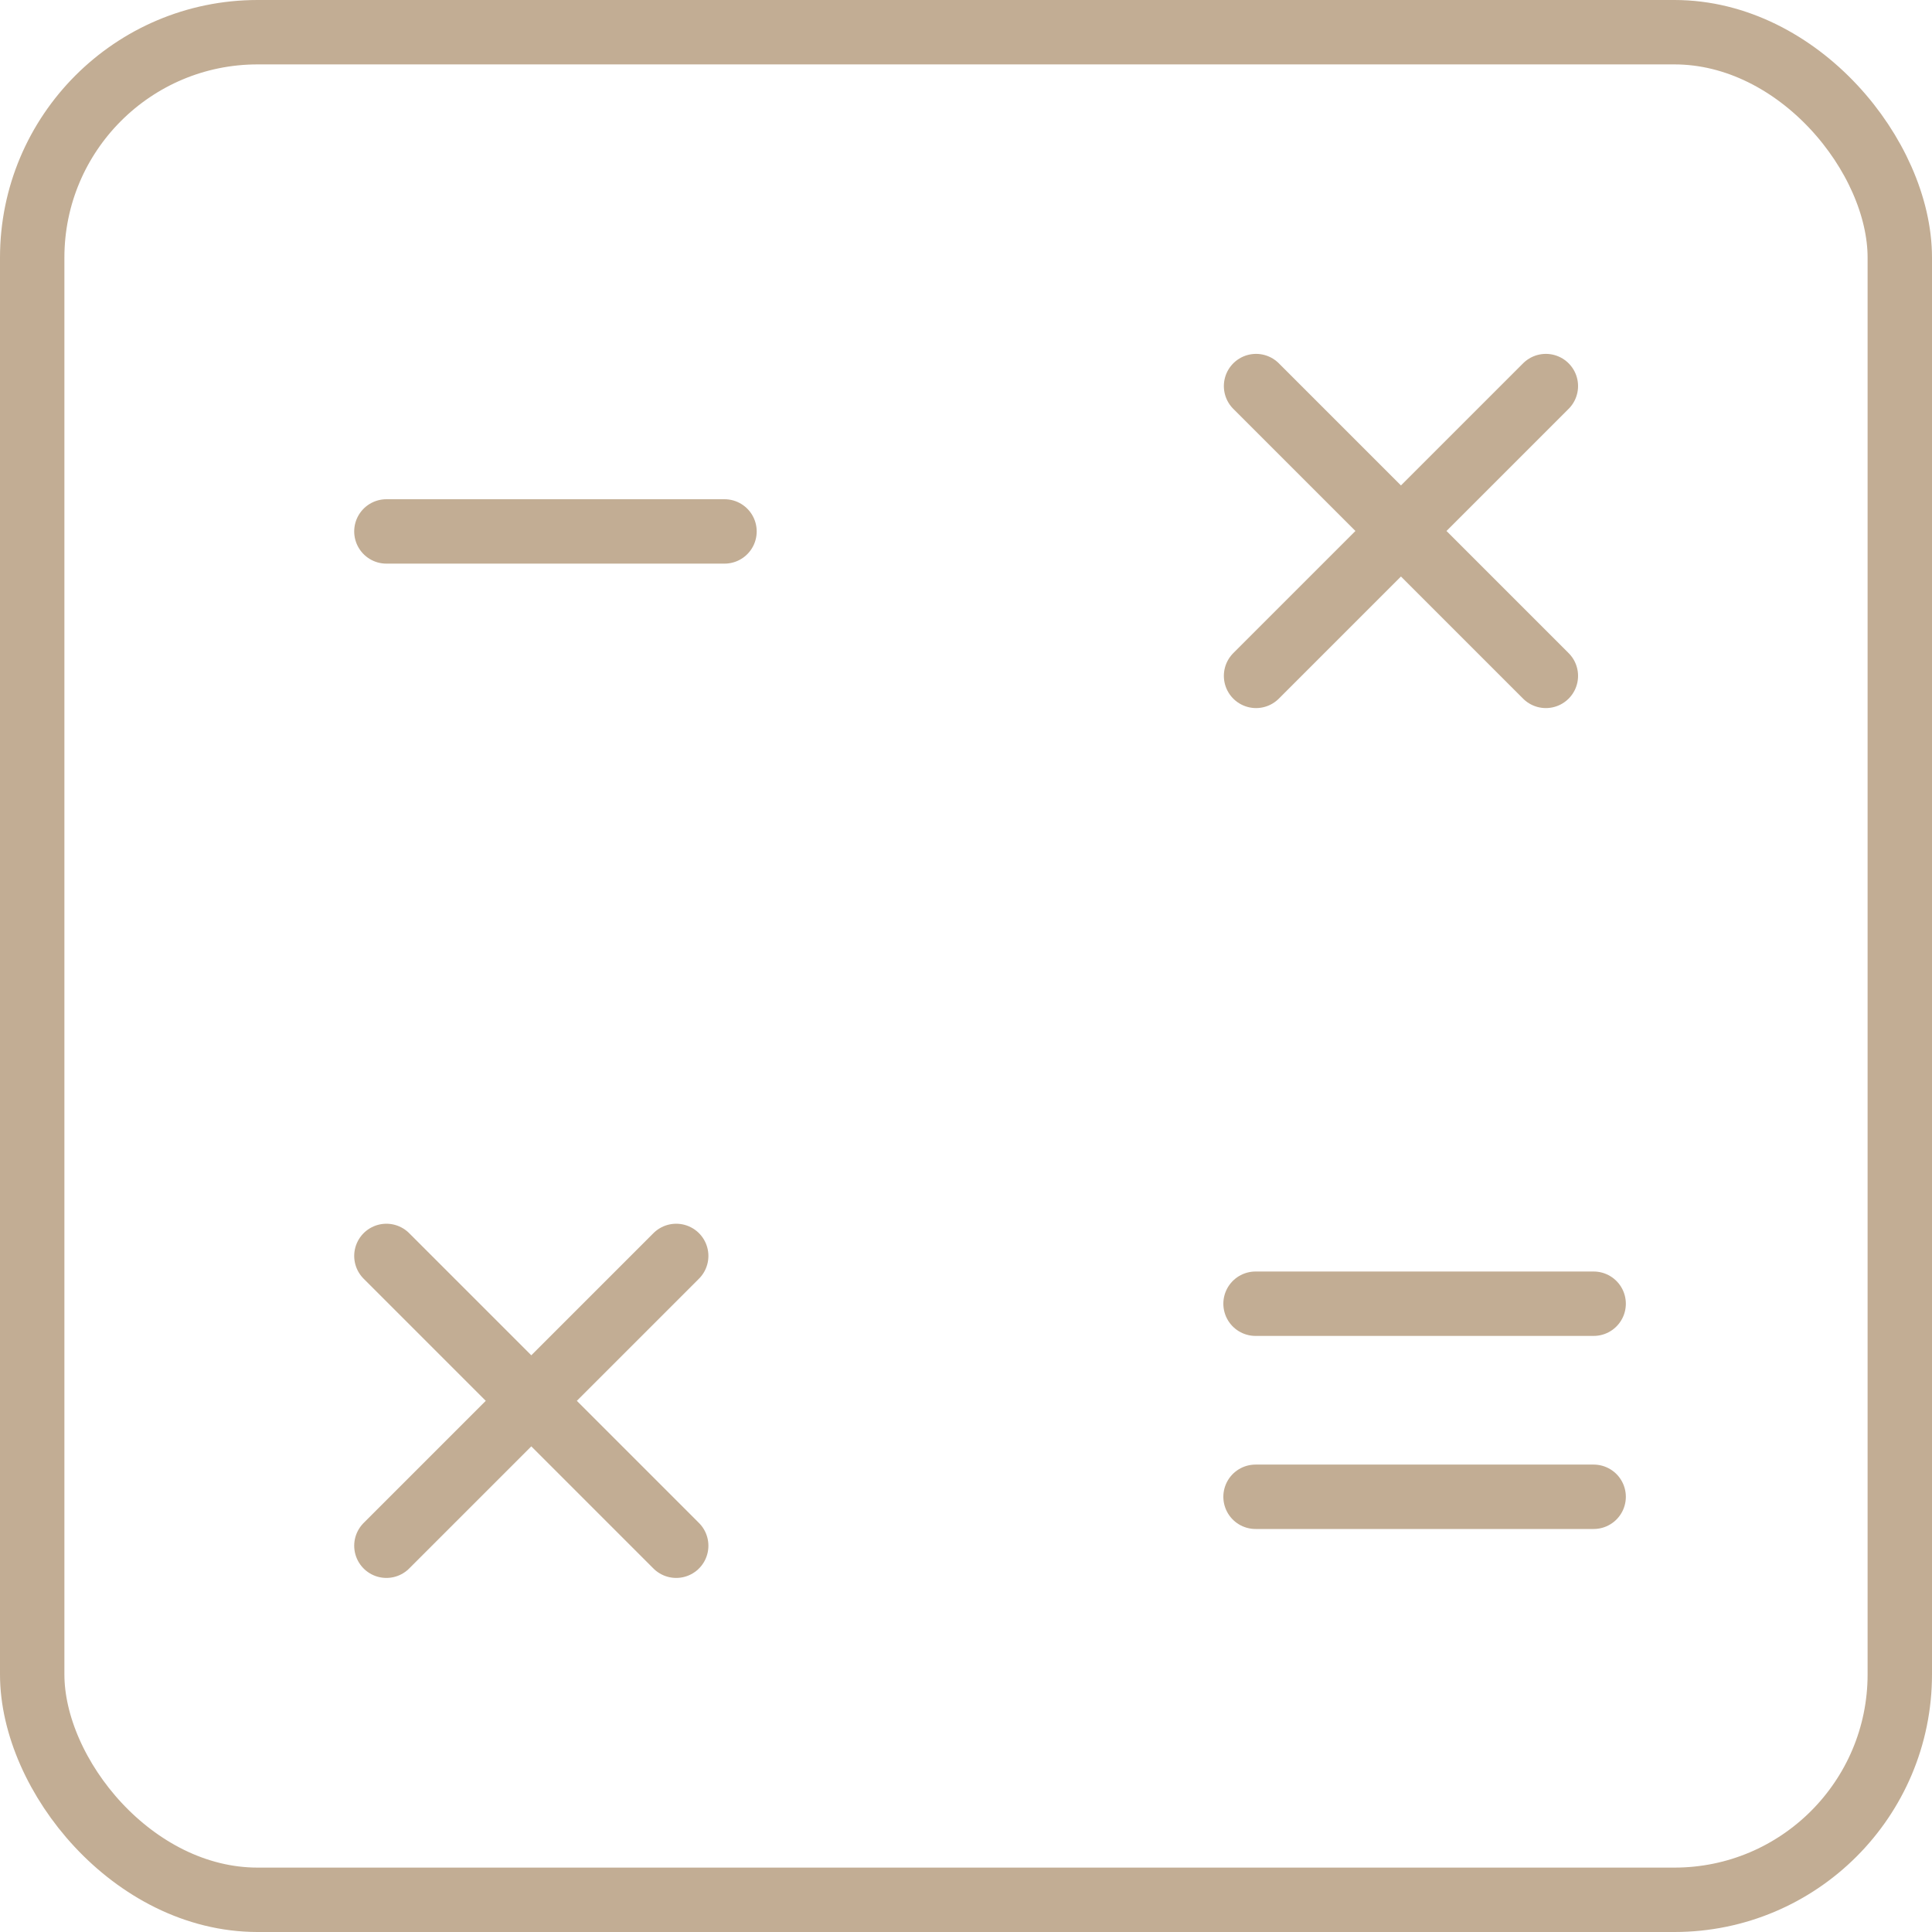 <svg width="30" height="30" viewBox="0 0 30 30" fill="none" xmlns="http://www.w3.org/2000/svg">
<rect x="0.5" y="0.5" width="29" height="29" rx="3.5" stroke="#C2AD94"/>
<path d="M19.504 10.495L24.004 5.995M19.504 5.995L24.004 10.495" stroke="#C2AD94" stroke-linecap="round"/>
<path d="M6 24.002L10.5 19.502M6 19.502L10.5 24.002" stroke="#C2AD94" stroke-linecap="round"/>
<path d="M6 8.252H11.25" stroke="#C2AD94" stroke-linecap="round"/>
<path d="M19.496 20.244H24.746" stroke="#C2AD94" stroke-linecap="round"/>
<path d="M19.496 23.242H24.746" stroke="#C2AD94" stroke-linecap="round"/>
</svg>
